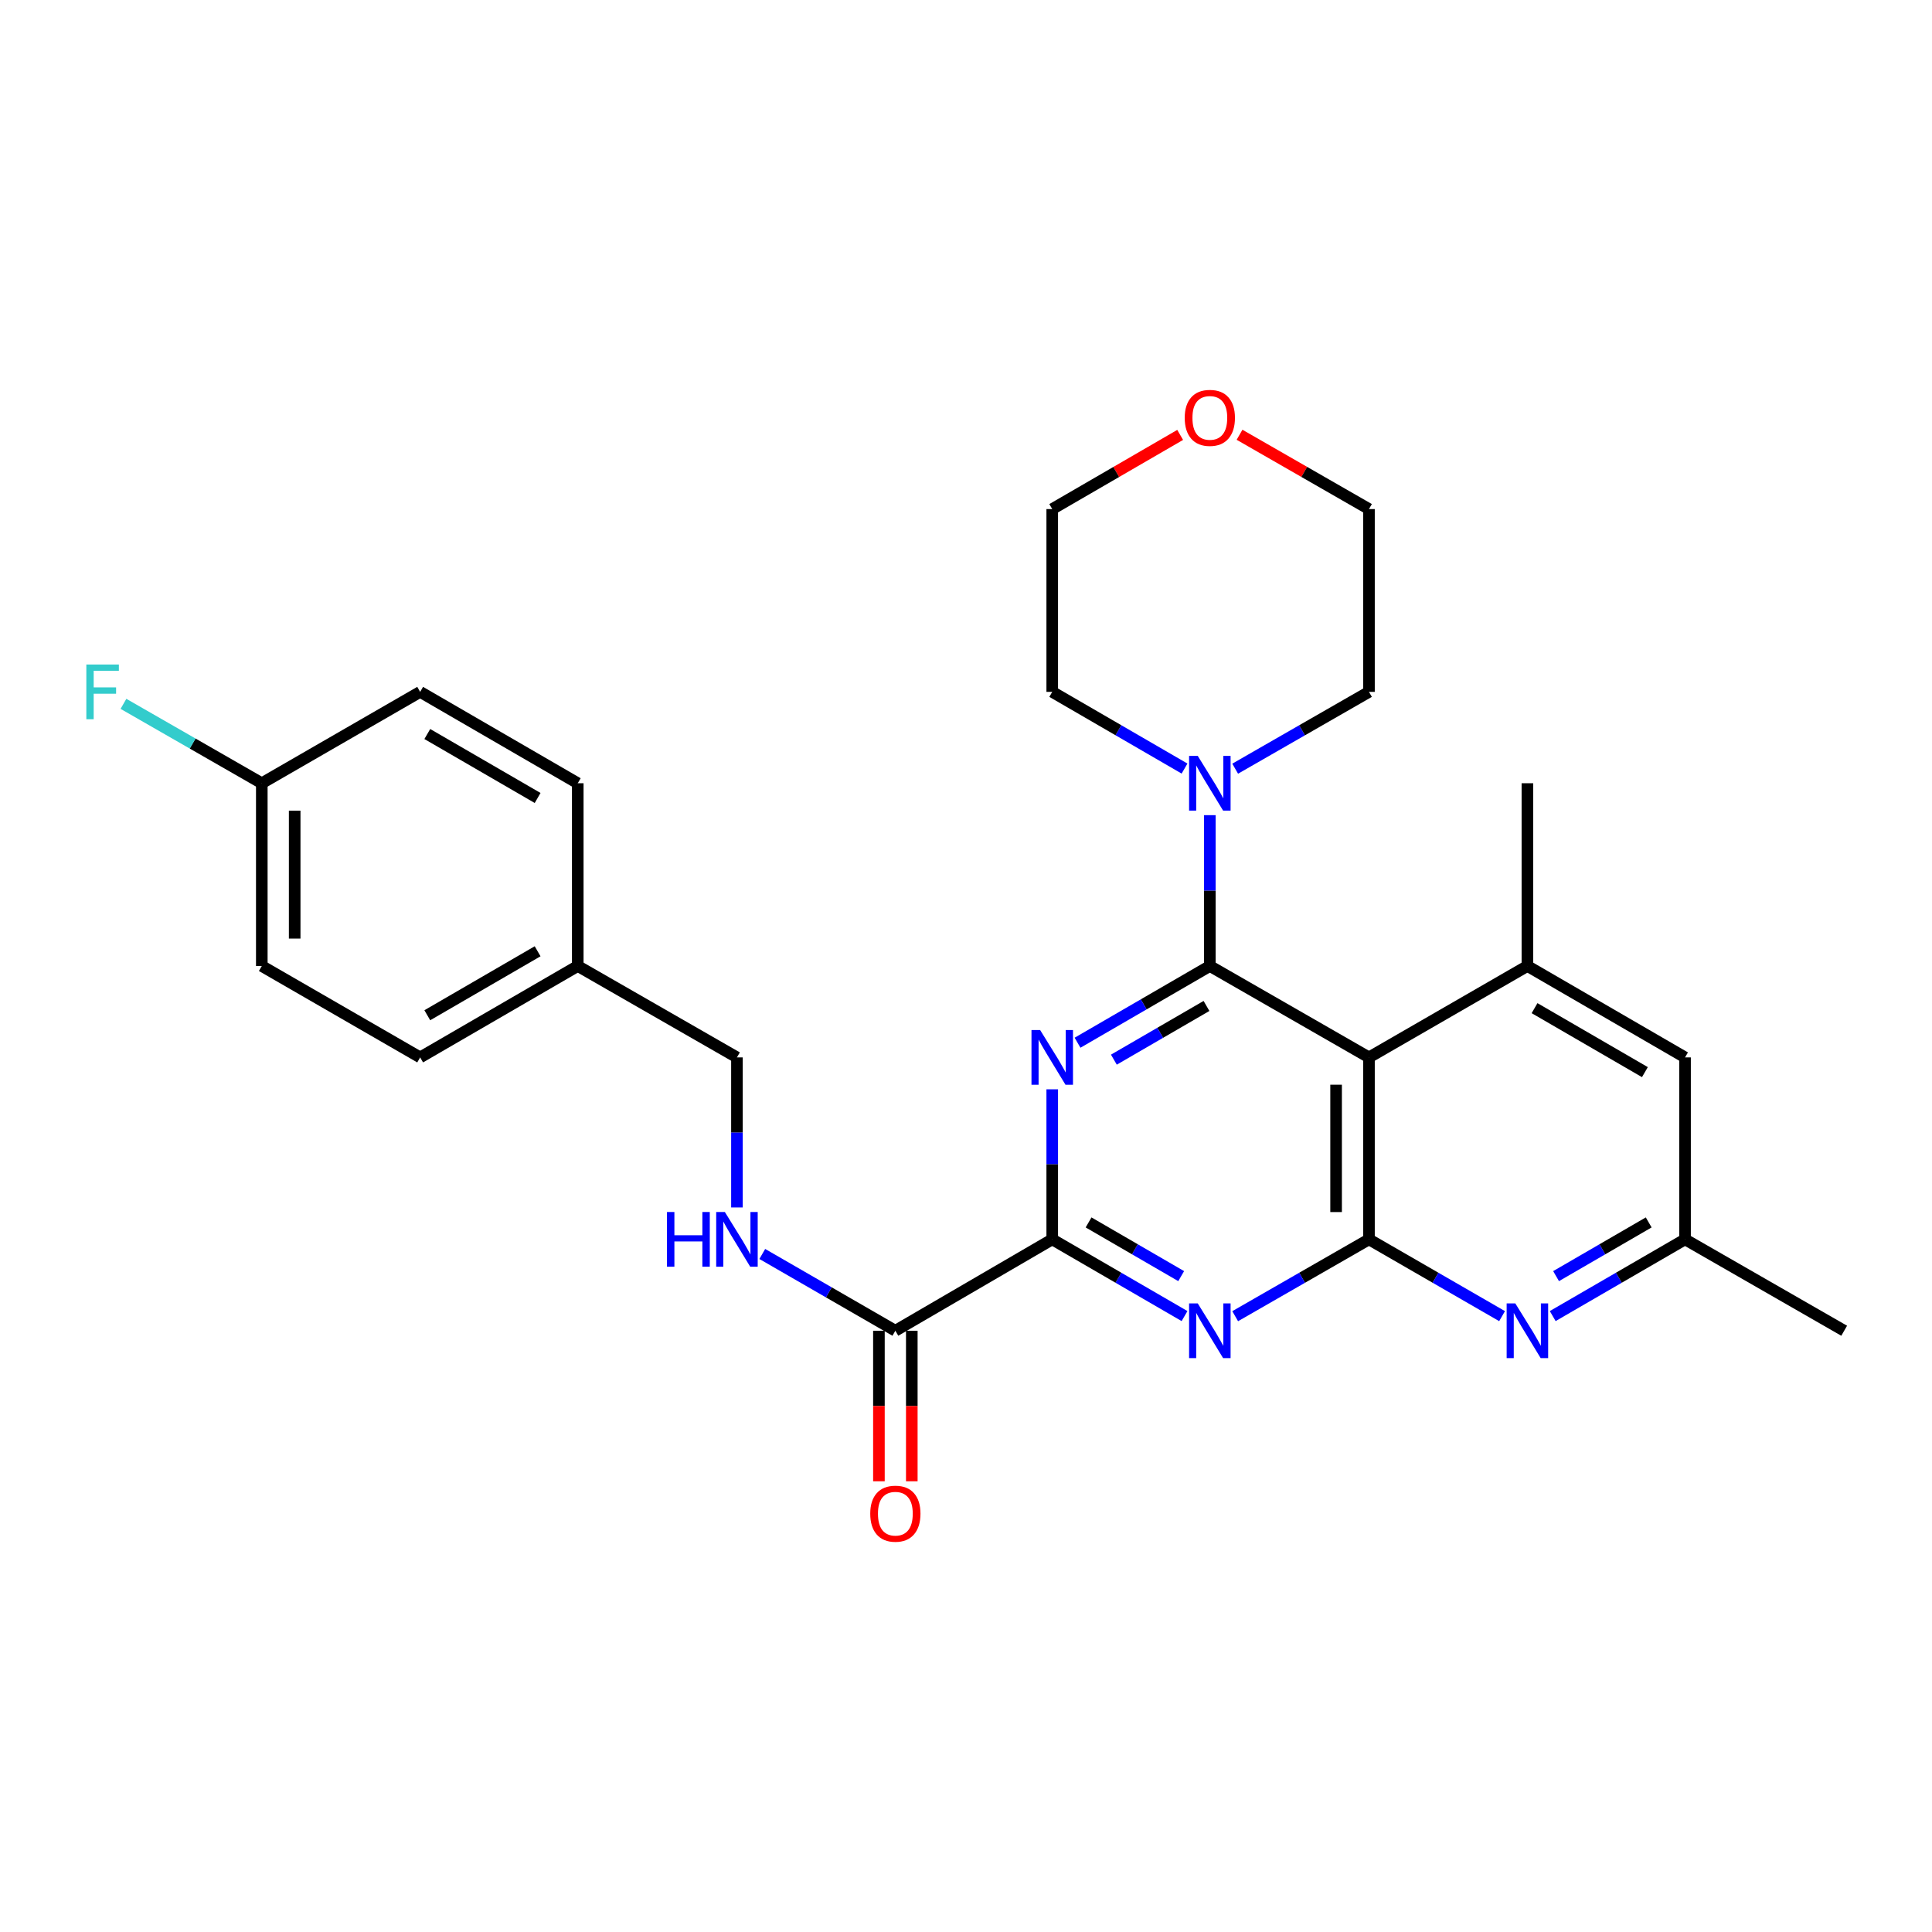 <?xml version='1.0' encoding='iso-8859-1'?>
<svg version='1.1' baseProfile='full'
              xmlns='http://www.w3.org/2000/svg'
                      xmlns:rdkit='http://www.rdkit.org/xml'
                      xmlns:xlink='http://www.w3.org/1999/xlink'
                  xml:space='preserve'
width='1000px' height='1000px' viewBox='0 0 1000 1000'>
<!-- END OF HEADER -->
<rect style='opacity:1.0;fill:#FFFFFF;stroke:none' width='1000' height='1000' x='0' y='0'> </rect>
<path class='bond-0' d='M 626.21,499.999 L 591.97,519.856' style='fill:none;fill-rule:evenodd;stroke:#000000;stroke-width:6px;stroke-linecap:butt;stroke-linejoin:miter;stroke-opacity:1' />
<path class='bond-0' d='M 591.97,519.856 L 557.731,539.714' style='fill:none;fill-rule:evenodd;stroke:#0000FF;stroke-width:6px;stroke-linecap:butt;stroke-linejoin:miter;stroke-opacity:1' />
<path class='bond-0' d='M 624.476,520.678 L 600.509,534.578' style='fill:none;fill-rule:evenodd;stroke:#000000;stroke-width:6px;stroke-linecap:butt;stroke-linejoin:miter;stroke-opacity:1' />
<path class='bond-0' d='M 600.509,534.578 L 576.541,548.478' style='fill:none;fill-rule:evenodd;stroke:#0000FF;stroke-width:6px;stroke-linecap:butt;stroke-linejoin:miter;stroke-opacity:1' />
<path class='bond-1' d='M 626.21,499.999 L 708.58,547.31' style='fill:none;fill-rule:evenodd;stroke:#000000;stroke-width:6px;stroke-linecap:butt;stroke-linejoin:miter;stroke-opacity:1' />
<path class='bond-7' d='M 626.21,499.999 L 626.21,460.964' style='fill:none;fill-rule:evenodd;stroke:#000000;stroke-width:6px;stroke-linecap:butt;stroke-linejoin:miter;stroke-opacity:1' />
<path class='bond-7' d='M 626.21,460.964 L 626.21,421.928' style='fill:none;fill-rule:evenodd;stroke:#0000FF;stroke-width:6px;stroke-linecap:butt;stroke-linejoin:miter;stroke-opacity:1' />
<path class='bond-4' d='M 544.634,563.825 L 544.634,602.657' style='fill:none;fill-rule:evenodd;stroke:#0000FF;stroke-width:6px;stroke-linecap:butt;stroke-linejoin:miter;stroke-opacity:1' />
<path class='bond-4' d='M 544.634,602.657 L 544.634,641.489' style='fill:none;fill-rule:evenodd;stroke:#000000;stroke-width:6px;stroke-linecap:butt;stroke-linejoin:miter;stroke-opacity:1' />
<path class='bond-2' d='M 708.58,547.31 L 708.58,641.489' style='fill:none;fill-rule:evenodd;stroke:#000000;stroke-width:6px;stroke-linecap:butt;stroke-linejoin:miter;stroke-opacity:1' />
<path class='bond-2' d='M 691.561,561.437 L 691.561,627.362' style='fill:none;fill-rule:evenodd;stroke:#000000;stroke-width:6px;stroke-linecap:butt;stroke-linejoin:miter;stroke-opacity:1' />
<path class='bond-6' d='M 708.58,547.31 L 790.581,499.999' style='fill:none;fill-rule:evenodd;stroke:#000000;stroke-width:6px;stroke-linecap:butt;stroke-linejoin:miter;stroke-opacity:1' />
<path class='bond-3' d='M 708.58,641.489 L 673.952,661.375' style='fill:none;fill-rule:evenodd;stroke:#000000;stroke-width:6px;stroke-linecap:butt;stroke-linejoin:miter;stroke-opacity:1' />
<path class='bond-3' d='M 673.952,661.375 L 639.324,681.26' style='fill:none;fill-rule:evenodd;stroke:#0000FF;stroke-width:6px;stroke-linecap:butt;stroke-linejoin:miter;stroke-opacity:1' />
<path class='bond-5' d='M 708.58,641.489 L 743.027,661.36' style='fill:none;fill-rule:evenodd;stroke:#000000;stroke-width:6px;stroke-linecap:butt;stroke-linejoin:miter;stroke-opacity:1' />
<path class='bond-5' d='M 743.027,661.36 L 777.474,681.231' style='fill:none;fill-rule:evenodd;stroke:#0000FF;stroke-width:6px;stroke-linecap:butt;stroke-linejoin:miter;stroke-opacity:1' />
<path class='bond-28' d='M 613.112,681.197 L 578.873,661.343' style='fill:none;fill-rule:evenodd;stroke:#0000FF;stroke-width:6px;stroke-linecap:butt;stroke-linejoin:miter;stroke-opacity:1' />
<path class='bond-28' d='M 578.873,661.343 L 544.634,641.489' style='fill:none;fill-rule:evenodd;stroke:#000000;stroke-width:6px;stroke-linecap:butt;stroke-linejoin:miter;stroke-opacity:1' />
<path class='bond-28' d='M 611.377,660.518 L 587.41,646.62' style='fill:none;fill-rule:evenodd;stroke:#0000FF;stroke-width:6px;stroke-linecap:butt;stroke-linejoin:miter;stroke-opacity:1' />
<path class='bond-28' d='M 587.41,646.62 L 563.443,632.723' style='fill:none;fill-rule:evenodd;stroke:#000000;stroke-width:6px;stroke-linecap:butt;stroke-linejoin:miter;stroke-opacity:1' />
<path class='bond-8' d='M 544.634,641.489 L 463.436,688.791' style='fill:none;fill-rule:evenodd;stroke:#000000;stroke-width:6px;stroke-linecap:butt;stroke-linejoin:miter;stroke-opacity:1' />
<path class='bond-30' d='M 803.679,681.198 L 837.927,661.344' style='fill:none;fill-rule:evenodd;stroke:#0000FF;stroke-width:6px;stroke-linecap:butt;stroke-linejoin:miter;stroke-opacity:1' />
<path class='bond-30' d='M 837.927,661.344 L 872.175,641.489' style='fill:none;fill-rule:evenodd;stroke:#000000;stroke-width:6px;stroke-linecap:butt;stroke-linejoin:miter;stroke-opacity:1' />
<path class='bond-30' d='M 805.418,660.519 L 829.392,646.62' style='fill:none;fill-rule:evenodd;stroke:#0000FF;stroke-width:6px;stroke-linecap:butt;stroke-linejoin:miter;stroke-opacity:1' />
<path class='bond-30' d='M 829.392,646.62 L 853.365,632.722' style='fill:none;fill-rule:evenodd;stroke:#000000;stroke-width:6px;stroke-linecap:butt;stroke-linejoin:miter;stroke-opacity:1' />
<path class='bond-10' d='M 790.581,499.999 L 872.175,547.31' style='fill:none;fill-rule:evenodd;stroke:#000000;stroke-width:6px;stroke-linecap:butt;stroke-linejoin:miter;stroke-opacity:1' />
<path class='bond-10' d='M 794.283,521.818 L 851.4,554.936' style='fill:none;fill-rule:evenodd;stroke:#000000;stroke-width:6px;stroke-linecap:butt;stroke-linejoin:miter;stroke-opacity:1' />
<path class='bond-24' d='M 790.581,499.999 L 790.581,405.404' style='fill:none;fill-rule:evenodd;stroke:#000000;stroke-width:6px;stroke-linecap:butt;stroke-linejoin:miter;stroke-opacity:1' />
<path class='bond-22' d='M 639.324,397.874 L 673.952,377.992' style='fill:none;fill-rule:evenodd;stroke:#0000FF;stroke-width:6px;stroke-linecap:butt;stroke-linejoin:miter;stroke-opacity:1' />
<path class='bond-22' d='M 673.952,377.992 L 708.58,358.111' style='fill:none;fill-rule:evenodd;stroke:#000000;stroke-width:6px;stroke-linecap:butt;stroke-linejoin:miter;stroke-opacity:1' />
<path class='bond-23' d='M 613.112,397.811 L 578.873,377.961' style='fill:none;fill-rule:evenodd;stroke:#0000FF;stroke-width:6px;stroke-linecap:butt;stroke-linejoin:miter;stroke-opacity:1' />
<path class='bond-23' d='M 578.873,377.961 L 544.634,358.111' style='fill:none;fill-rule:evenodd;stroke:#000000;stroke-width:6px;stroke-linecap:butt;stroke-linejoin:miter;stroke-opacity:1' />
<path class='bond-9' d='M 463.436,688.791 L 428.994,668.921' style='fill:none;fill-rule:evenodd;stroke:#000000;stroke-width:6px;stroke-linecap:butt;stroke-linejoin:miter;stroke-opacity:1' />
<path class='bond-9' d='M 428.994,668.921 L 394.551,649.051' style='fill:none;fill-rule:evenodd;stroke:#0000FF;stroke-width:6px;stroke-linecap:butt;stroke-linejoin:miter;stroke-opacity:1' />
<path class='bond-12' d='M 454.927,688.791 L 454.927,727.751' style='fill:none;fill-rule:evenodd;stroke:#000000;stroke-width:6px;stroke-linecap:butt;stroke-linejoin:miter;stroke-opacity:1' />
<path class='bond-12' d='M 454.927,727.751 L 454.927,766.711' style='fill:none;fill-rule:evenodd;stroke:#FF0000;stroke-width:6px;stroke-linecap:butt;stroke-linejoin:miter;stroke-opacity:1' />
<path class='bond-12' d='M 471.946,688.791 L 471.946,727.751' style='fill:none;fill-rule:evenodd;stroke:#000000;stroke-width:6px;stroke-linecap:butt;stroke-linejoin:miter;stroke-opacity:1' />
<path class='bond-12' d='M 471.946,727.751 L 471.946,766.711' style='fill:none;fill-rule:evenodd;stroke:#FF0000;stroke-width:6px;stroke-linecap:butt;stroke-linejoin:miter;stroke-opacity:1' />
<path class='bond-14' d='M 381.444,624.975 L 381.444,586.143' style='fill:none;fill-rule:evenodd;stroke:#0000FF;stroke-width:6px;stroke-linecap:butt;stroke-linejoin:miter;stroke-opacity:1' />
<path class='bond-14' d='M 381.444,586.143 L 381.444,547.31' style='fill:none;fill-rule:evenodd;stroke:#000000;stroke-width:6px;stroke-linecap:butt;stroke-linejoin:miter;stroke-opacity:1' />
<path class='bond-11' d='M 872.175,547.31 L 872.175,641.489' style='fill:none;fill-rule:evenodd;stroke:#000000;stroke-width:6px;stroke-linecap:butt;stroke-linejoin:miter;stroke-opacity:1' />
<path class='bond-27' d='M 872.175,641.489 L 954.545,688.791' style='fill:none;fill-rule:evenodd;stroke:#000000;stroke-width:6px;stroke-linecap:butt;stroke-linejoin:miter;stroke-opacity:1' />
<path class='bond-13' d='M 610.852,225.107 L 577.743,244.302' style='fill:none;fill-rule:evenodd;stroke:#FF0000;stroke-width:6px;stroke-linecap:butt;stroke-linejoin:miter;stroke-opacity:1' />
<path class='bond-13' d='M 577.743,244.302 L 544.634,263.497' style='fill:none;fill-rule:evenodd;stroke:#000000;stroke-width:6px;stroke-linecap:butt;stroke-linejoin:miter;stroke-opacity:1' />
<path class='bond-29' d='M 641.584,225.031 L 675.082,244.264' style='fill:none;fill-rule:evenodd;stroke:#FF0000;stroke-width:6px;stroke-linecap:butt;stroke-linejoin:miter;stroke-opacity:1' />
<path class='bond-29' d='M 675.082,244.264 L 708.58,263.497' style='fill:none;fill-rule:evenodd;stroke:#000000;stroke-width:6px;stroke-linecap:butt;stroke-linejoin:miter;stroke-opacity:1' />
<path class='bond-16' d='M 381.444,547.31 L 299.046,499.999' style='fill:none;fill-rule:evenodd;stroke:#000000;stroke-width:6px;stroke-linecap:butt;stroke-linejoin:miter;stroke-opacity:1' />
<path class='bond-15' d='M 135.507,405.404 L 135.507,499.999' style='fill:none;fill-rule:evenodd;stroke:#000000;stroke-width:6px;stroke-linecap:butt;stroke-linejoin:miter;stroke-opacity:1' />
<path class='bond-15' d='M 152.525,419.593 L 152.525,485.809' style='fill:none;fill-rule:evenodd;stroke:#000000;stroke-width:6px;stroke-linecap:butt;stroke-linejoin:miter;stroke-opacity:1' />
<path class='bond-17' d='M 135.507,405.404 L 99.705,384.855' style='fill:none;fill-rule:evenodd;stroke:#000000;stroke-width:6px;stroke-linecap:butt;stroke-linejoin:miter;stroke-opacity:1' />
<path class='bond-17' d='M 99.705,384.855 L 63.904,364.307' style='fill:none;fill-rule:evenodd;stroke:#33CCCC;stroke-width:6px;stroke-linecap:butt;stroke-linejoin:miter;stroke-opacity:1' />
<path class='bond-31' d='M 135.507,405.404 L 217.47,358.111' style='fill:none;fill-rule:evenodd;stroke:#000000;stroke-width:6px;stroke-linecap:butt;stroke-linejoin:miter;stroke-opacity:1' />
<path class='bond-20' d='M 299.046,499.999 L 299.046,405.404' style='fill:none;fill-rule:evenodd;stroke:#000000;stroke-width:6px;stroke-linecap:butt;stroke-linejoin:miter;stroke-opacity:1' />
<path class='bond-21' d='M 299.046,499.999 L 217.47,547.31' style='fill:none;fill-rule:evenodd;stroke:#000000;stroke-width:6px;stroke-linecap:butt;stroke-linejoin:miter;stroke-opacity:1' />
<path class='bond-21' d='M 278.271,492.374 L 221.168,525.492' style='fill:none;fill-rule:evenodd;stroke:#000000;stroke-width:6px;stroke-linecap:butt;stroke-linejoin:miter;stroke-opacity:1' />
<path class='bond-18' d='M 217.47,358.111 L 299.046,405.404' style='fill:none;fill-rule:evenodd;stroke:#000000;stroke-width:6px;stroke-linecap:butt;stroke-linejoin:miter;stroke-opacity:1' />
<path class='bond-18' d='M 221.171,379.928 L 278.274,413.033' style='fill:none;fill-rule:evenodd;stroke:#000000;stroke-width:6px;stroke-linecap:butt;stroke-linejoin:miter;stroke-opacity:1' />
<path class='bond-19' d='M 135.507,499.999 L 217.47,547.31' style='fill:none;fill-rule:evenodd;stroke:#000000;stroke-width:6px;stroke-linecap:butt;stroke-linejoin:miter;stroke-opacity:1' />
<path class='bond-25' d='M 708.58,358.111 L 708.58,263.497' style='fill:none;fill-rule:evenodd;stroke:#000000;stroke-width:6px;stroke-linecap:butt;stroke-linejoin:miter;stroke-opacity:1' />
<path class='bond-26' d='M 544.634,358.111 L 544.634,263.497' style='fill:none;fill-rule:evenodd;stroke:#000000;stroke-width:6px;stroke-linecap:butt;stroke-linejoin:miter;stroke-opacity:1' />
<path  class='atom-1' d='M 538.374 533.15
L 547.654 548.15
Q 548.574 549.63, 550.054 552.31
Q 551.534 554.99, 551.614 555.15
L 551.614 533.15
L 555.374 533.15
L 555.374 561.47
L 551.494 561.47
L 541.534 545.07
Q 540.374 543.15, 539.134 540.95
Q 537.934 538.75, 537.574 538.07
L 537.574 561.47
L 533.894 561.47
L 533.894 533.15
L 538.374 533.15
' fill='#0000FF'/>
<path  class='atom-4' d='M 619.95 674.631
L 629.23 689.631
Q 630.15 691.111, 631.63 693.791
Q 633.11 696.471, 633.19 696.631
L 633.19 674.631
L 636.95 674.631
L 636.95 702.951
L 633.07 702.951
L 623.11 686.551
Q 621.95 684.631, 620.71 682.431
Q 619.51 680.231, 619.15 679.551
L 619.15 702.951
L 615.47 702.951
L 615.47 674.631
L 619.95 674.631
' fill='#0000FF'/>
<path  class='atom-6' d='M 784.321 674.631
L 793.601 689.631
Q 794.521 691.111, 796.001 693.791
Q 797.481 696.471, 797.561 696.631
L 797.561 674.631
L 801.321 674.631
L 801.321 702.951
L 797.441 702.951
L 787.481 686.551
Q 786.321 684.631, 785.081 682.431
Q 783.881 680.231, 783.521 679.551
L 783.521 702.951
L 779.841 702.951
L 779.841 674.631
L 784.321 674.631
' fill='#0000FF'/>
<path  class='atom-8' d='M 619.95 391.244
L 629.23 406.244
Q 630.15 407.724, 631.63 410.404
Q 633.11 413.084, 633.19 413.244
L 633.19 391.244
L 636.95 391.244
L 636.95 419.564
L 633.07 419.564
L 623.11 403.164
Q 621.95 401.244, 620.71 399.044
Q 619.51 396.844, 619.15 396.164
L 619.15 419.564
L 615.47 419.564
L 615.47 391.244
L 619.95 391.244
' fill='#0000FF'/>
<path  class='atom-10' d='M 345.224 627.329
L 349.064 627.329
L 349.064 639.369
L 363.544 639.369
L 363.544 627.329
L 367.384 627.329
L 367.384 655.649
L 363.544 655.649
L 363.544 642.569
L 349.064 642.569
L 349.064 655.649
L 345.224 655.649
L 345.224 627.329
' fill='#0000FF'/>
<path  class='atom-10' d='M 375.184 627.329
L 384.464 642.329
Q 385.384 643.809, 386.864 646.489
Q 388.344 649.169, 388.424 649.329
L 388.424 627.329
L 392.184 627.329
L 392.184 655.649
L 388.304 655.649
L 378.344 639.249
Q 377.184 637.329, 375.944 635.129
Q 374.744 632.929, 374.384 632.249
L 374.384 655.649
L 370.704 655.649
L 370.704 627.329
L 375.184 627.329
' fill='#0000FF'/>
<path  class='atom-13' d='M 450.436 783.476
Q 450.436 776.676, 453.796 772.876
Q 457.156 769.076, 463.436 769.076
Q 469.716 769.076, 473.076 772.876
Q 476.436 776.676, 476.436 783.476
Q 476.436 790.356, 473.036 794.276
Q 469.636 798.156, 463.436 798.156
Q 457.196 798.156, 453.796 794.276
Q 450.436 790.396, 450.436 783.476
M 463.436 794.956
Q 467.756 794.956, 470.076 792.076
Q 472.436 789.156, 472.436 783.476
Q 472.436 777.916, 470.076 775.116
Q 467.756 772.276, 463.436 772.276
Q 459.116 772.276, 456.756 775.076
Q 454.436 777.876, 454.436 783.476
Q 454.436 789.196, 456.756 792.076
Q 459.116 794.956, 463.436 794.956
' fill='#FF0000'/>
<path  class='atom-14' d='M 613.21 216.284
Q 613.21 209.484, 616.57 205.684
Q 619.93 201.884, 626.21 201.884
Q 632.49 201.884, 635.85 205.684
Q 639.21 209.484, 639.21 216.284
Q 639.21 223.164, 635.81 227.084
Q 632.41 230.964, 626.21 230.964
Q 619.97 230.964, 616.57 227.084
Q 613.21 223.204, 613.21 216.284
M 626.21 227.764
Q 630.53 227.764, 632.85 224.884
Q 635.21 221.964, 635.21 216.284
Q 635.21 210.724, 632.85 207.924
Q 630.53 205.084, 626.21 205.084
Q 621.89 205.084, 619.53 207.884
Q 617.21 210.684, 617.21 216.284
Q 617.21 222.004, 619.53 224.884
Q 621.89 227.764, 626.21 227.764
' fill='#FF0000'/>
<path  class='atom-18' d='M 44.689 343.951
L 61.529 343.951
L 61.529 347.191
L 48.489 347.191
L 48.489 355.791
L 60.089 355.791
L 60.089 359.071
L 48.489 359.071
L 48.489 372.271
L 44.689 372.271
L 44.689 343.951
' fill='#33CCCC'/>
</svg>
